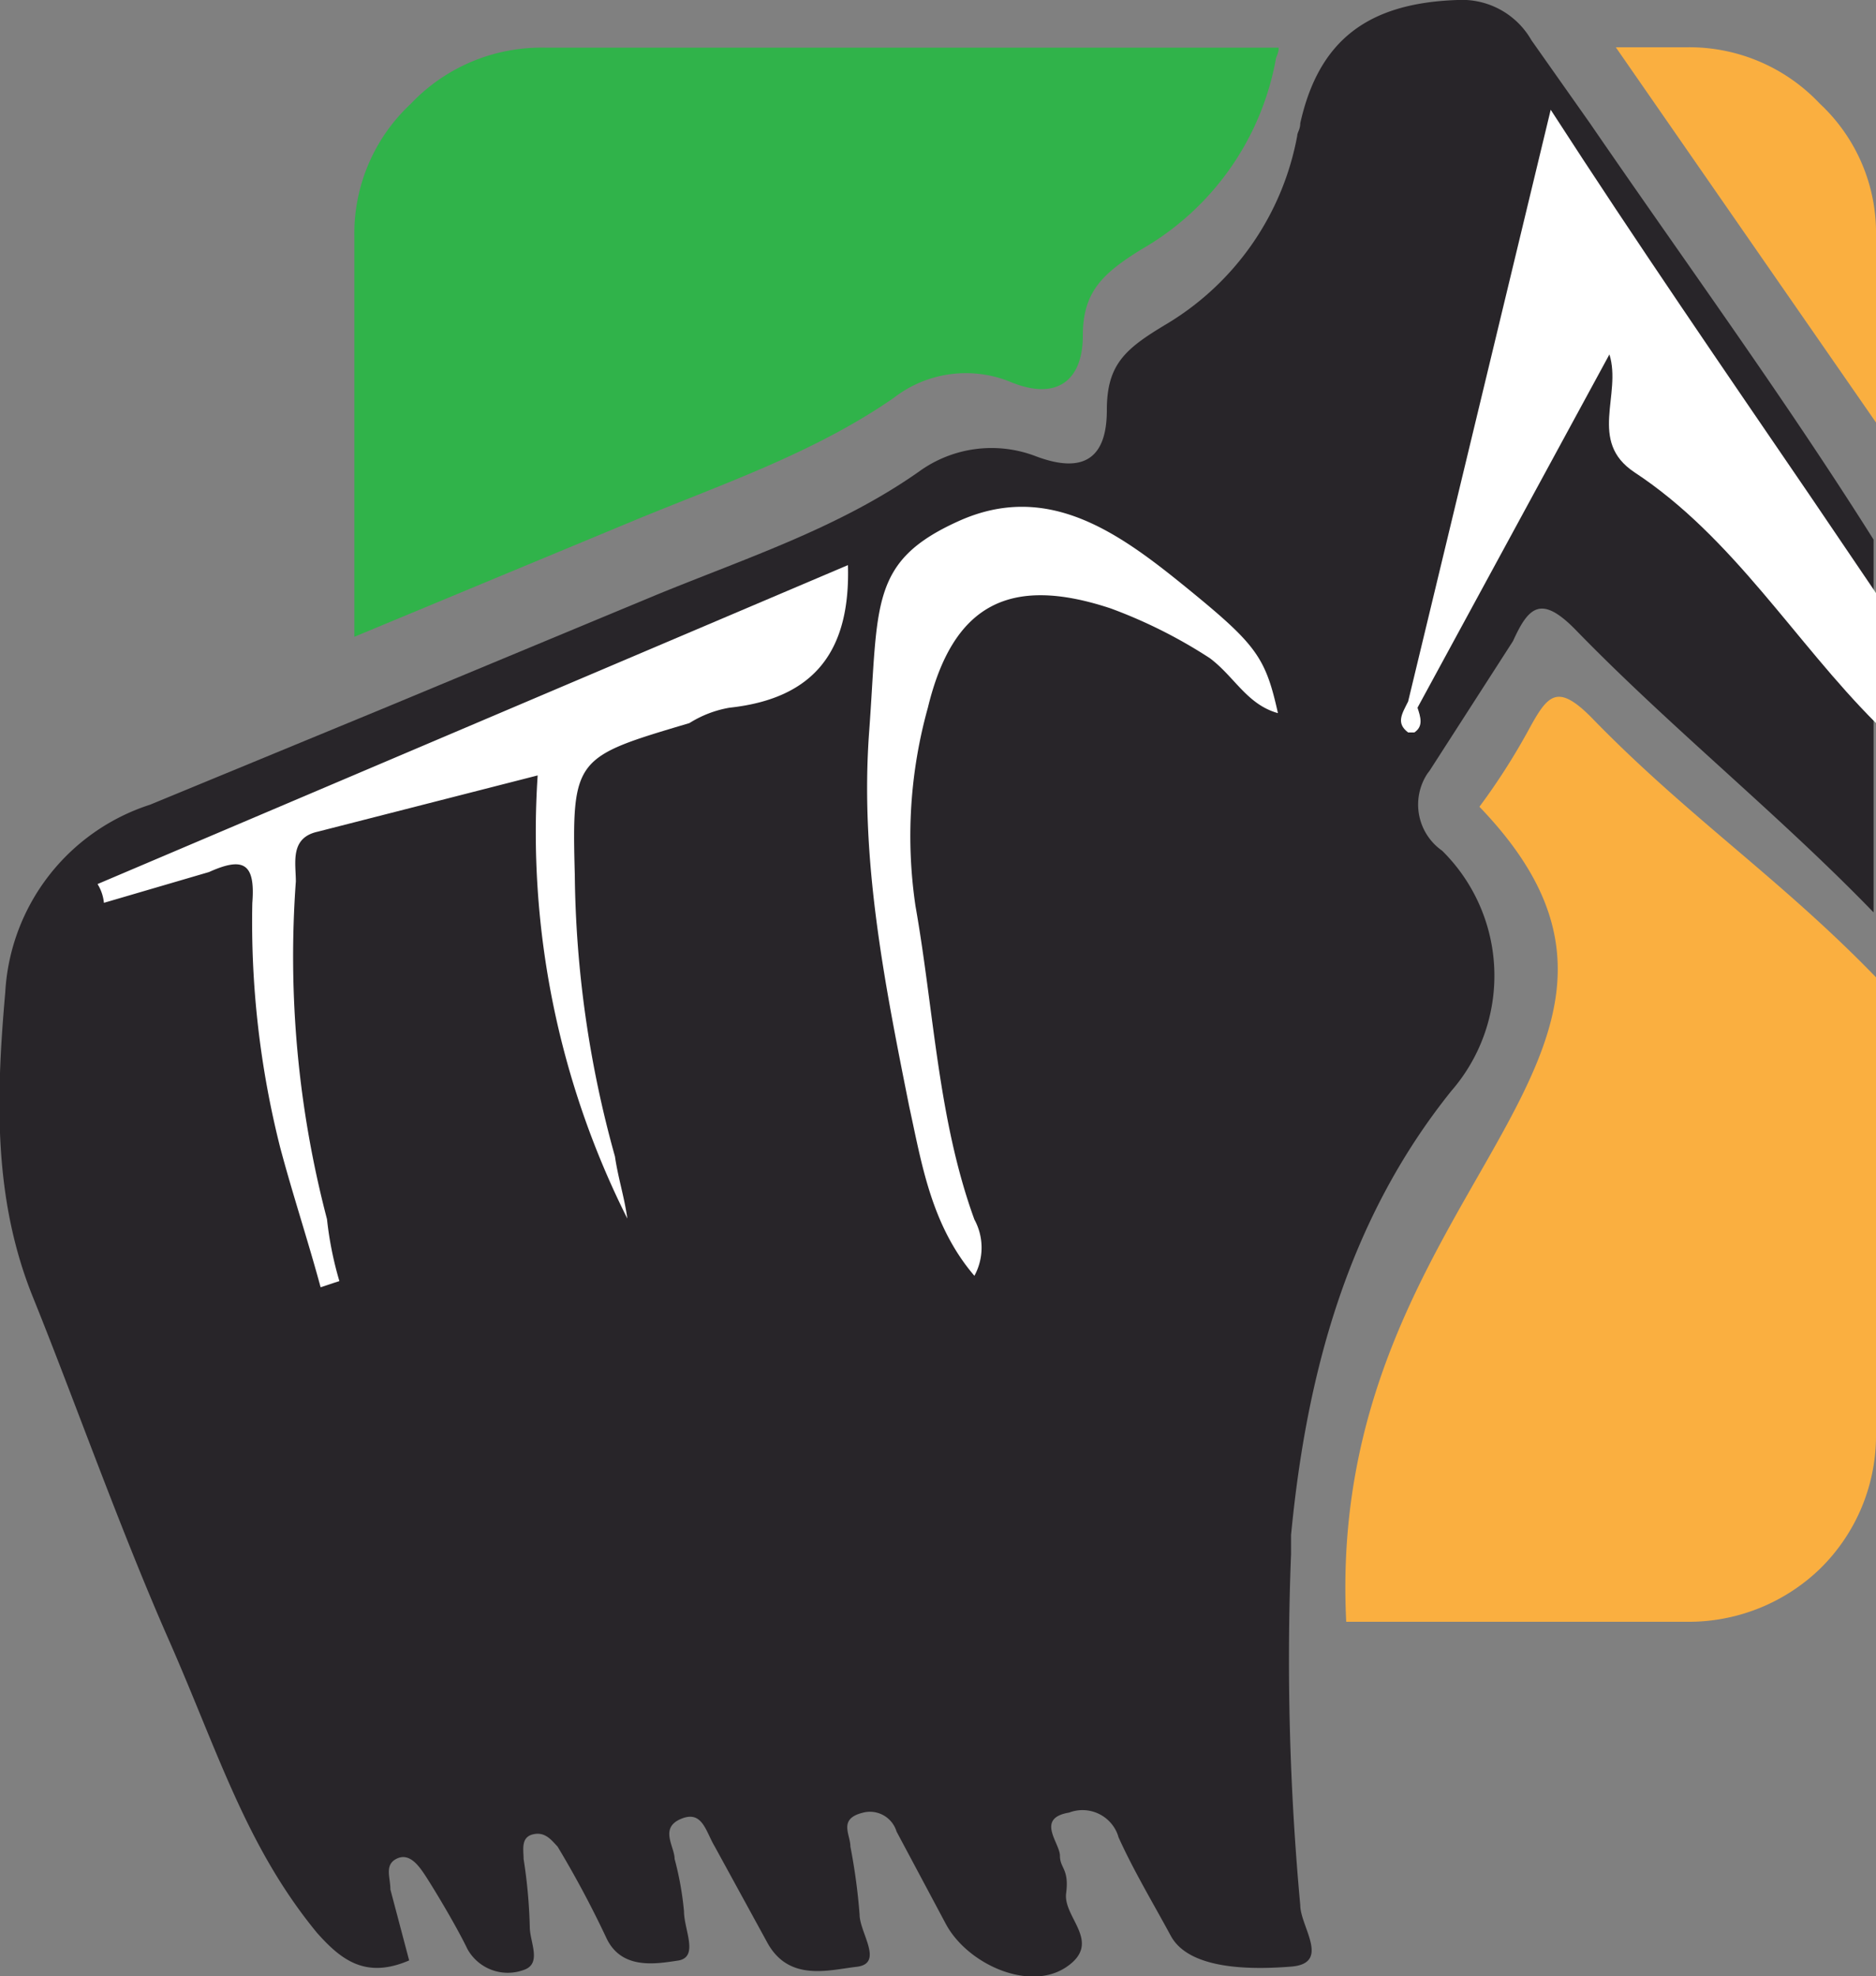 <svg xmlns="http://www.w3.org/2000/svg" viewBox="0 0 100 105.32"><rect x="0" y="0" width="100" height="105.32" fill="#808080" stroke="none"/><defs><style>.cls-1{fill:#30b34a;}.cls-2{fill:#faaf40;}.cls-3{fill:#282529;}.cls-4{fill:#fff;}</style></defs><title>Asset 1</title><g id="Layer_2" data-name="Layer 2"><g id="Layer_1-2" data-name="Layer 1"><path class="cls-1" d="M82.66,5.85l-7.6,31.54c-.33.66-.66,1.15,0,1.65h.33c.5-.33.33-.83.17-1.32L85.79,18.89c.67,2.15-1.15,4.63,1.33,6.28C92.4,28.64,95.7,34.25,100,38.54V31.61l-3.47-5.12C91.91,19.72,87.28,13,82.66,5.85Z"/><path class="cls-2" d="M100,52.09C94.88,46.8,89.92,43.5,84.8,38.21c-1.81-1.81-2.31-1.15-3.3.66A34.85,34.85,0,0,1,78.86,43c12.88,13.38-8.26,20.32-7.1,43.44H89.92A10.07,10.07,0,0,0,97,83.63a9.93,9.93,0,0,0,3-7.27V52.09Z"/><path class="cls-1" d="M47.65,21.2a6.27,6.27,0,0,1,6.27-.82c2.48,1,3.8-.17,3.8-2.48s1-3.3,3.14-4.62A14.72,14.72,0,0,0,68,3.2c0-.16.16-.33.16-.66H29a9.59,9.59,0,0,0-7.11,3,9.44,9.44,0,0,0-3,7.1v21.3l14.7-6.11C38.4,25.83,43.35,24.18,47.65,21.2Z"/><path class="cls-2" d="M97,5.52a9.55,9.55,0,0,0-7.1-3H86.13l13.87,20v-9.9A9.41,9.41,0,0,0,97,5.52Z"/><path class="cls-3" d="M99.87,28.76C95.11,21.2,89.85,14,84.76,6.58L81.63,2.14A4.26,4.26,0,0,0,77.69,0c-4.76.16-7.39,2.13-8.38,6.57,0,.33-.16.49-.16.66a14.83,14.83,0,0,1-6.9,10C60,18.57,59,19.39,59,21.86s-1.15,3.45-3.78,2.46a6.58,6.58,0,0,0-6.24.82c-4.27,3-9.2,4.6-14,6.57L20.36,37.79,8,42.89a11.16,11.16,0,0,0-7.72,10c-.49,5.58-.65,11,1.48,16.26S6.39,81.49,9,87.41s4.11,11,7.89,15.6c1.31,1.48,2.62,2.47,4.92,1.48l-1-3.78c0-.65-.33-1.31.33-1.64s1.15.33,1.48.82,1.64,2.63,2.3,4A2.46,2.46,0,0,0,27.91,105c1-.33.33-1.48.33-2.3a27.52,27.52,0,0,0-.33-3.62c0-.49-.16-1.15.5-1.31s1,.33,1.31.65a54.56,54.56,0,0,1,2.63,4.93c.82,1.65,2.63,1.32,3.78,1.15s.33-1.64.33-2.63a16.66,16.66,0,0,0-.5-2.79c0-.66-.82-1.64.33-2.13s1.32.65,1.81,1.47l2.79,5.1c1.15,2.13,3.29,1.48,4.77,1.31s.16-1.81.16-2.79a31.78,31.78,0,0,0-.49-3.62c0-.65-.66-1.47.65-1.8a1.48,1.48,0,0,1,1.81,1l2.63,4.93c1.15,2.14,4.44,3.62,6.41,2.3s-.17-2.63,0-3.94-.33-1.32-.33-2-1.32-2,.49-2.3a2,2,0,0,1,2.56,1.1,1.72,1.72,0,0,1,.07.21c.82,1.81,1.81,3.45,2.79,5.26s4.27,1.81,6.41,1.64.49-2.13.49-3.28a142.86,142.86,0,0,1-.49-18.73v-1c.82-8.54,3-16.76,8.54-23.66a9.36,9.36,0,0,0-.49-12.81,3,3,0,0,1-.78-4.11l.12-.16,4.44-6.9c.82-1.81,1.48-2.47,3.28-.66,5.1,5.26,10.85,9.86,15.94,15.12h0Z"/><path class="cls-4" d="M38.89,37.72a5.88,5.88,0,0,0-2.14.82c-6.11,1.82-6.28,1.82-6.11,8.1a57.78,57.78,0,0,0,2.14,15c.17,1.16.5,2.15.66,3.31a45.88,45.88,0,0,1-4.78-23.62l-11.73,3c-1.49.33-1.16,1.66-1.16,2.65a55.16,55.16,0,0,0,1.66,18,18.73,18.73,0,0,0,.66,3.3l-1,.33c-.67-2.48-1.49-4.95-2.15-7.43a49,49,0,0,1-1.49-13.05c.17-2.14-.49-2.47-2.31-1.65L5.54,48.12a2.34,2.34,0,0,0-.34-1l40-17C45.33,34.58,43.52,37.22,38.89,37.72Z"/><path class="cls-4" d="M64.49,35.08a26.36,26.36,0,0,0-5.28-2.65c-5.45-1.81-8.43-.16-9.75,5.29a25.49,25.49,0,0,0-.66,10.57C49.79,53.9,50,59.68,51.94,65a3.13,3.13,0,0,1,0,3C49.63,65.3,49.13,62,48.47,59c-1.32-6.6-2.64-13.21-2.14-20s0-9.08,4.78-11.23,8.59.66,12.23,3.63,4.12,3.64,4.78,6.61C66.47,37.55,65.81,36.07,64.49,35.08Z"/><path class="cls-4" d="M82.66,5.85l-7.6,31.54c-.33.66-.66,1.15,0,1.65h.33c.5-.33.33-.83.17-1.32L85.79,18.89c.67,2.15-1.15,4.63,1.33,6.28C92.4,28.64,95.7,34.25,100,38.54V31.61l-3.47-5.12C91.91,19.72,87.28,13,82.66,5.85Z"/></g></g></svg>